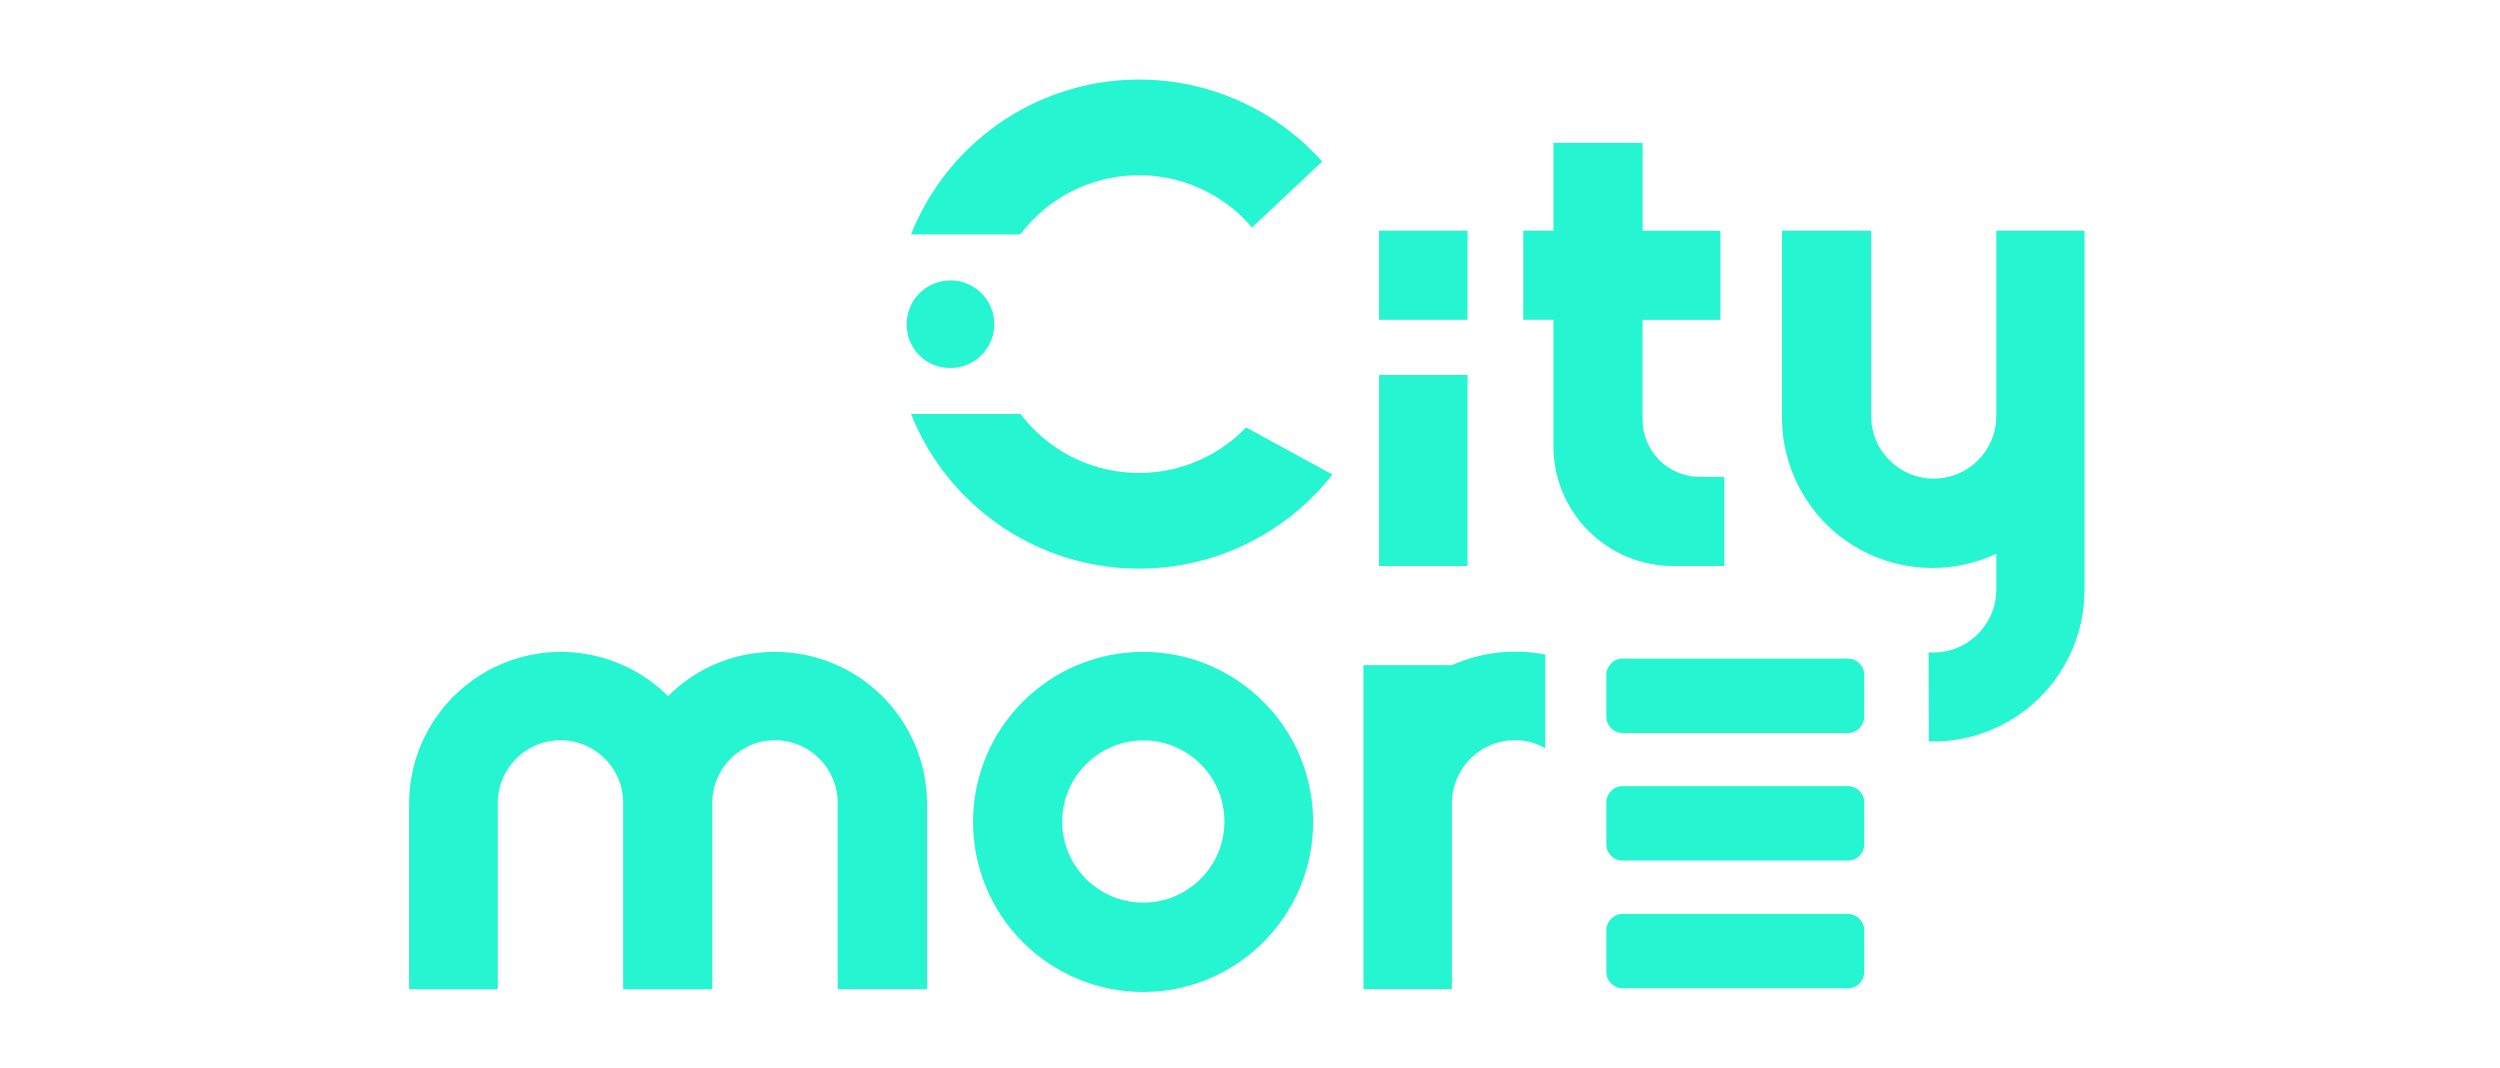 <?xml version="1.0" encoding="UTF-8"?>
<svg width="220px" height="94px" viewBox="0 0 220 94" version="1.1" xmlns="http://www.w3.org/2000/svg" xmlns:xlink="http://www.w3.org/1999/xlink">
    <title>CITY MORE</title>
    <g id="CITY-MORE" stroke="none" stroke-width="1" fill="none" fill-rule="evenodd">
        <g id="logo-(13)" transform="translate(36, 7)" fill="#25F6D1">
            <path d="M64.608,80.294 C72.865,80.284 79.554,73.588 79.554,65.33 C79.554,57.073 72.865,50.376 64.608,50.366 C56.351,50.356 49.646,57.037 49.626,65.294 C49.616,69.272 51.191,73.091 54.002,75.905 C56.814,78.72 60.63,80.299 64.608,80.294 L64.608,80.294 Z M64.608,58.154 C68.55,58.154 71.746,61.35 71.746,65.292 C71.746,69.235 68.55,72.43 64.608,72.43 C60.666,72.43 57.47,69.235 57.47,65.292 C57.484,61.356 60.672,58.169 64.608,58.154 L64.608,58.154 Z" id="Path_8979" fill-rule="nonzero"></path>
            <path d="M32.18,50.367 C28.655,50.359 25.274,51.762 22.789,54.261 C18.966,50.454 13.228,49.32 8.244,51.386 C3.26,53.453 0.008,58.314 0,63.709 L0,80.047 L7.806,80.047 L7.806,63.709 C7.778,60.68 10.198,58.194 13.227,58.141 C16.257,58.089 18.762,60.489 18.838,63.518 L18.838,80.047 L26.682,80.047 L26.682,63.517 C26.758,60.488 29.263,58.088 32.293,58.14 C35.322,58.193 37.742,60.679 37.714,63.708 L37.714,80.046 L45.578,80.046 L45.578,63.708 C45.557,56.327 39.562,50.357 32.18,50.367 L32.18,50.367 Z" id="Path_8980" fill-rule="nonzero"></path>
            <path d="M113.564,34.964 C112.224,34.96 110.941,34.421 109.999,33.469 C109.057,32.516 108.534,31.227 108.544,29.887 L108.544,21.146 L115.396,21.146 L115.396,13.302 L108.547,13.302 L108.547,5.571 L100.702,5.571 L100.702,13.301 L98.047,13.301 L98.047,21.145 L100.7,21.145 L100.7,32.253 C100.696,35.054 101.807,37.741 103.787,39.721 C105.767,41.702 108.454,42.812 111.255,42.808 L115.74,42.808 L115.74,34.964 L113.564,34.964 Z" id="Path_8981" fill-rule="nonzero"></path>
            <path d="M85.355,42.808 L93.142,42.808 L93.142,25.993 L85.355,25.993 L85.355,42.808 Z M93.142,21.145 L93.142,13.301 L85.355,13.301 L85.355,21.145 L93.142,21.145 Z" id="Path_8982" fill-rule="nonzero"></path>
            <path d="M73.656,30.613 C71.004,33.37 67.277,34.826 63.458,34.599 C59.64,34.371 56.112,32.482 53.806,29.43 L44.167,29.43 C47.03,36.614 53.514,41.721 61.169,42.82 C68.824,43.919 76.483,40.843 81.252,34.755 L73.656,30.613 Z M53.787,13.626 C56.171,10.456 59.867,8.541 63.832,8.422 C67.797,8.303 71.601,9.993 74.171,13.015 L80.355,7.215 C75.369,1.63 67.845,-0.975 60.473,0.332 C53.1,1.638 46.93,6.67 44.167,13.628 L53.787,13.626 Z" id="Path_8983" fill-rule="nonzero"></path>
            <path d="M91.768,51.531 L83.981,51.531 L83.981,80.046 L91.768,80.046 L91.768,63.689 C91.766,62.216 92.351,60.802 93.393,59.76 C94.435,58.718 95.848,58.133 97.322,58.135 C98.253,58.131 99.169,58.375 99.975,58.841 L99.975,50.596 C97.208,50.059 94.343,50.385 91.768,51.531 L91.768,51.531 Z" id="Path_8984" fill-rule="nonzero"></path>
            <path d="M47.64,25.383 C49.769,25.383 51.495,23.657 51.495,21.528 C51.495,19.399 49.769,17.673 47.64,17.673 C45.511,17.673 43.785,19.399 43.785,21.528 C43.773,22.554 44.175,23.542 44.9,24.268 C45.626,24.994 46.614,25.396 47.64,25.383 Z" id="Path_8985" fill-rule="nonzero"></path>
            <path d="M139.674,13.301 L139.674,29.715 C139.617,32.735 137.138,35.145 134.118,35.117 C131.098,35.09 128.664,32.635 128.661,29.615 L128.661,13.301 L120.817,13.301 L120.817,29.62 C120.77,34.172 123.068,38.428 126.899,40.886 C130.73,43.344 135.556,43.66 139.674,41.72 L139.674,44.888 C139.671,46.428 139.027,47.897 137.898,48.943 C136.768,49.989 135.254,50.519 133.719,50.404 L133.738,58.248 C137.341,58.344 140.83,56.979 143.41,54.462 C145.991,51.946 147.444,48.493 147.438,44.888 L147.438,13.301 L139.674,13.301 Z" id="Path_8986" fill-rule="nonzero"></path>
            <path d="M106.789,57.505 L126.62,57.505 C127.408,57.499 128.046,56.862 128.052,56.073 L128.052,52.389 C128.047,51.601 127.409,50.963 126.62,50.957 L106.789,50.957 C106,50.963 105.362,51.601 105.357,52.389 L105.357,56.073 C105.362,56.862 106,57.5 106.789,57.505 L106.789,57.505 Z M106.789,79.969 L126.62,79.969 C127.409,79.964 128.047,79.326 128.052,78.537 L128.052,74.858 C128.046,74.07 127.408,73.433 126.62,73.427 L106.789,73.427 C106.001,73.433 105.363,74.07 105.357,74.858 L105.357,78.542 C105.365,79.329 106.002,79.964 106.789,79.969 L106.789,79.969 Z M106.789,68.727 L126.62,68.727 C127,68.728 127.364,68.577 127.633,68.308 C127.902,68.04 128.053,67.675 128.052,67.295 L128.052,63.611 C128.047,62.823 127.409,62.185 126.62,62.179 L106.789,62.179 C106,62.185 105.362,62.823 105.357,63.611 L105.357,67.295 C105.356,67.675 105.507,68.04 105.775,68.309 C106.044,68.578 106.409,68.729 106.789,68.728 L106.789,68.727 Z" id="Path_8987"></path>
        </g>
    </g>
</svg>